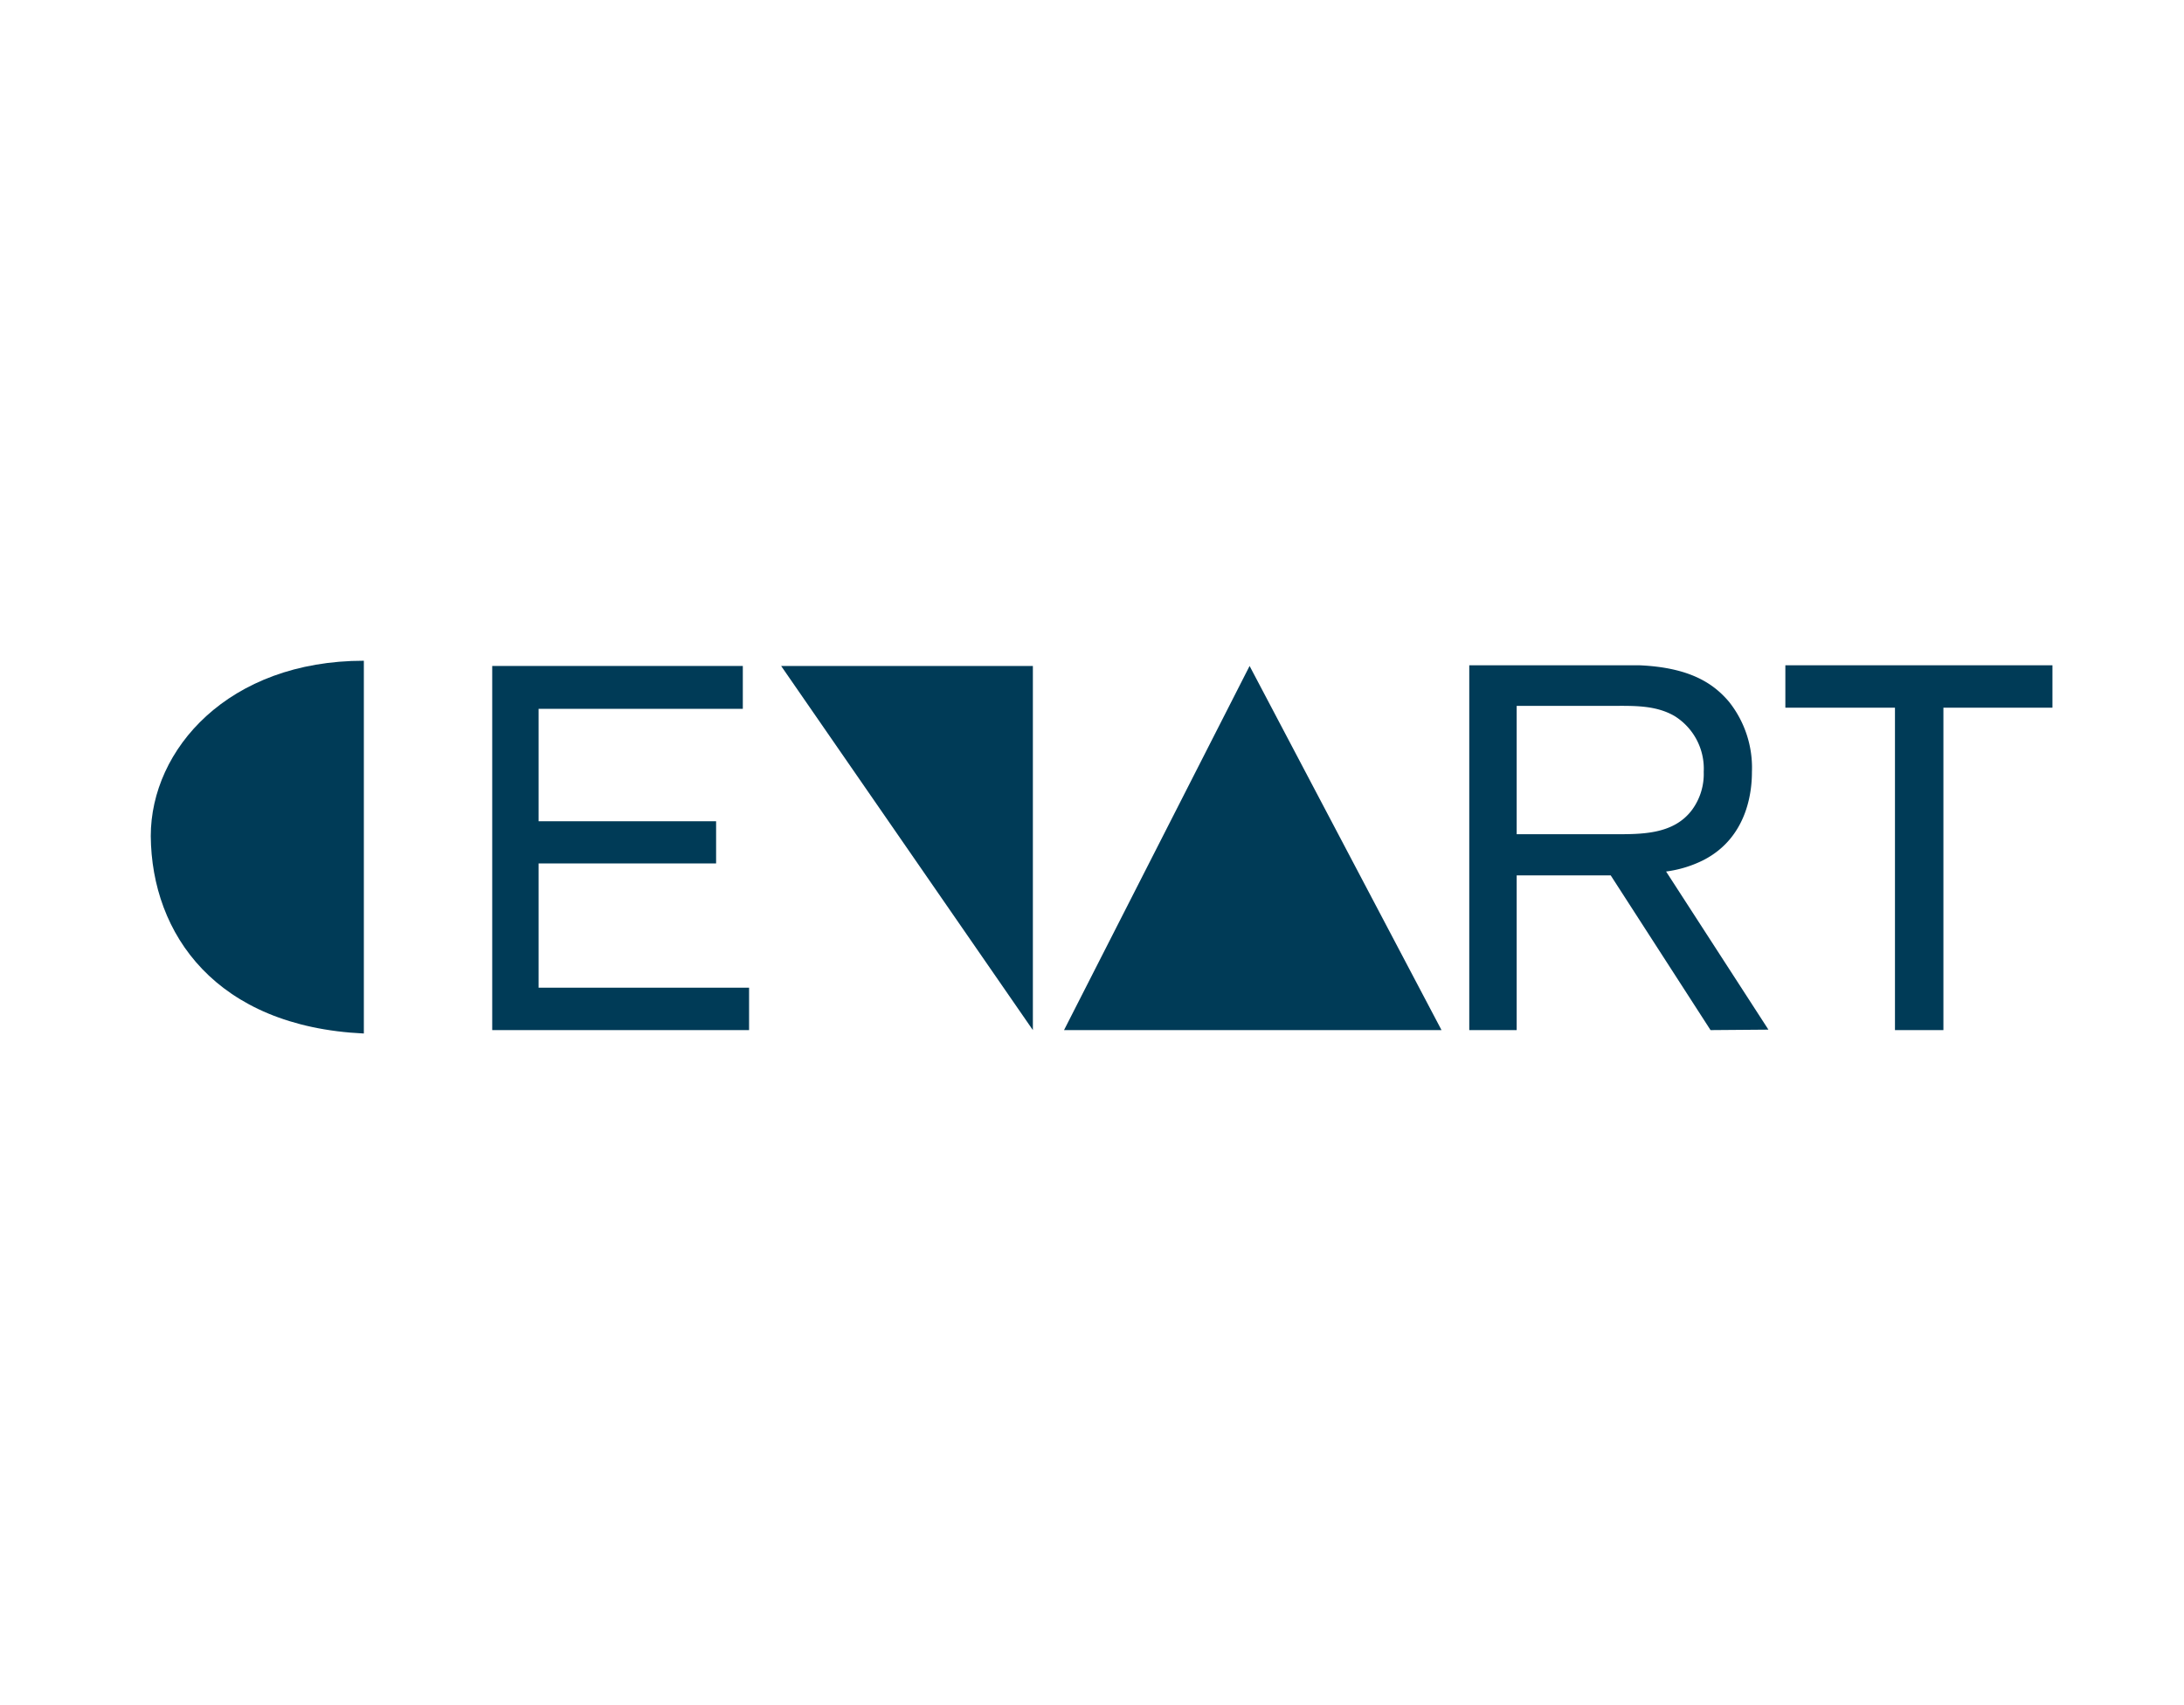 <svg id="Layer_1" data-name="Layer 1" xmlns="http://www.w3.org/2000/svg" viewBox="0 0 192.08 150"><defs><style>.cls-1{fill:#003b57;}</style></defs><title>CENART</title><polygon class="cls-1" points="93.58 90.61 126.78 90.61 109.9 58.58 93.58 90.61"/><path class="cls-1" d="M32,90.91l0-32.79c-11.92,0-18.74,7.8-18.74,15.42C13.33,82.17,19,90.3,32,90.91"/><polygon class="cls-1" points="68.7 58.58 90.84 58.58 90.84 90.61 68.7 58.58"/><polygon class="cls-1" points="43.29 90.61 43.29 58.58 65.33 58.58 65.33 62.35 47.37 62.35 47.37 72.24 62.98 72.24 62.98 75.95 47.37 75.95 47.37 86.88 65.88 86.88 65.88 90.61 43.29 90.61"/><polygon class="cls-1" points="170.92 62.25 170.92 90.61 166.66 90.61 166.66 62.25 157.02 62.25 157.02 58.52 180.51 58.52 180.51 62.25 170.92 62.25"/><path class="cls-1" d="M150.44,90.61,141.66,77h-8.27V90.61h-4.17V58.52h11.95c1,0,2,0,3,0,4.45.19,6.54,1.6,7.91,3.23a9.32,9.32,0,0,1,2,6.14c0,1.31-.19,5.68-4.27,7.77a10.27,10.27,0,0,1-3.28,1l9,13.91ZM147.3,63c-1.69-1-3.68-.91-5.59-.91h-8.32V73.38h8.54c2.42,0,5.28.05,6.91-2.18a5.33,5.33,0,0,0,1-3.31A5.45,5.45,0,0,0,147.3,63"/></svg>